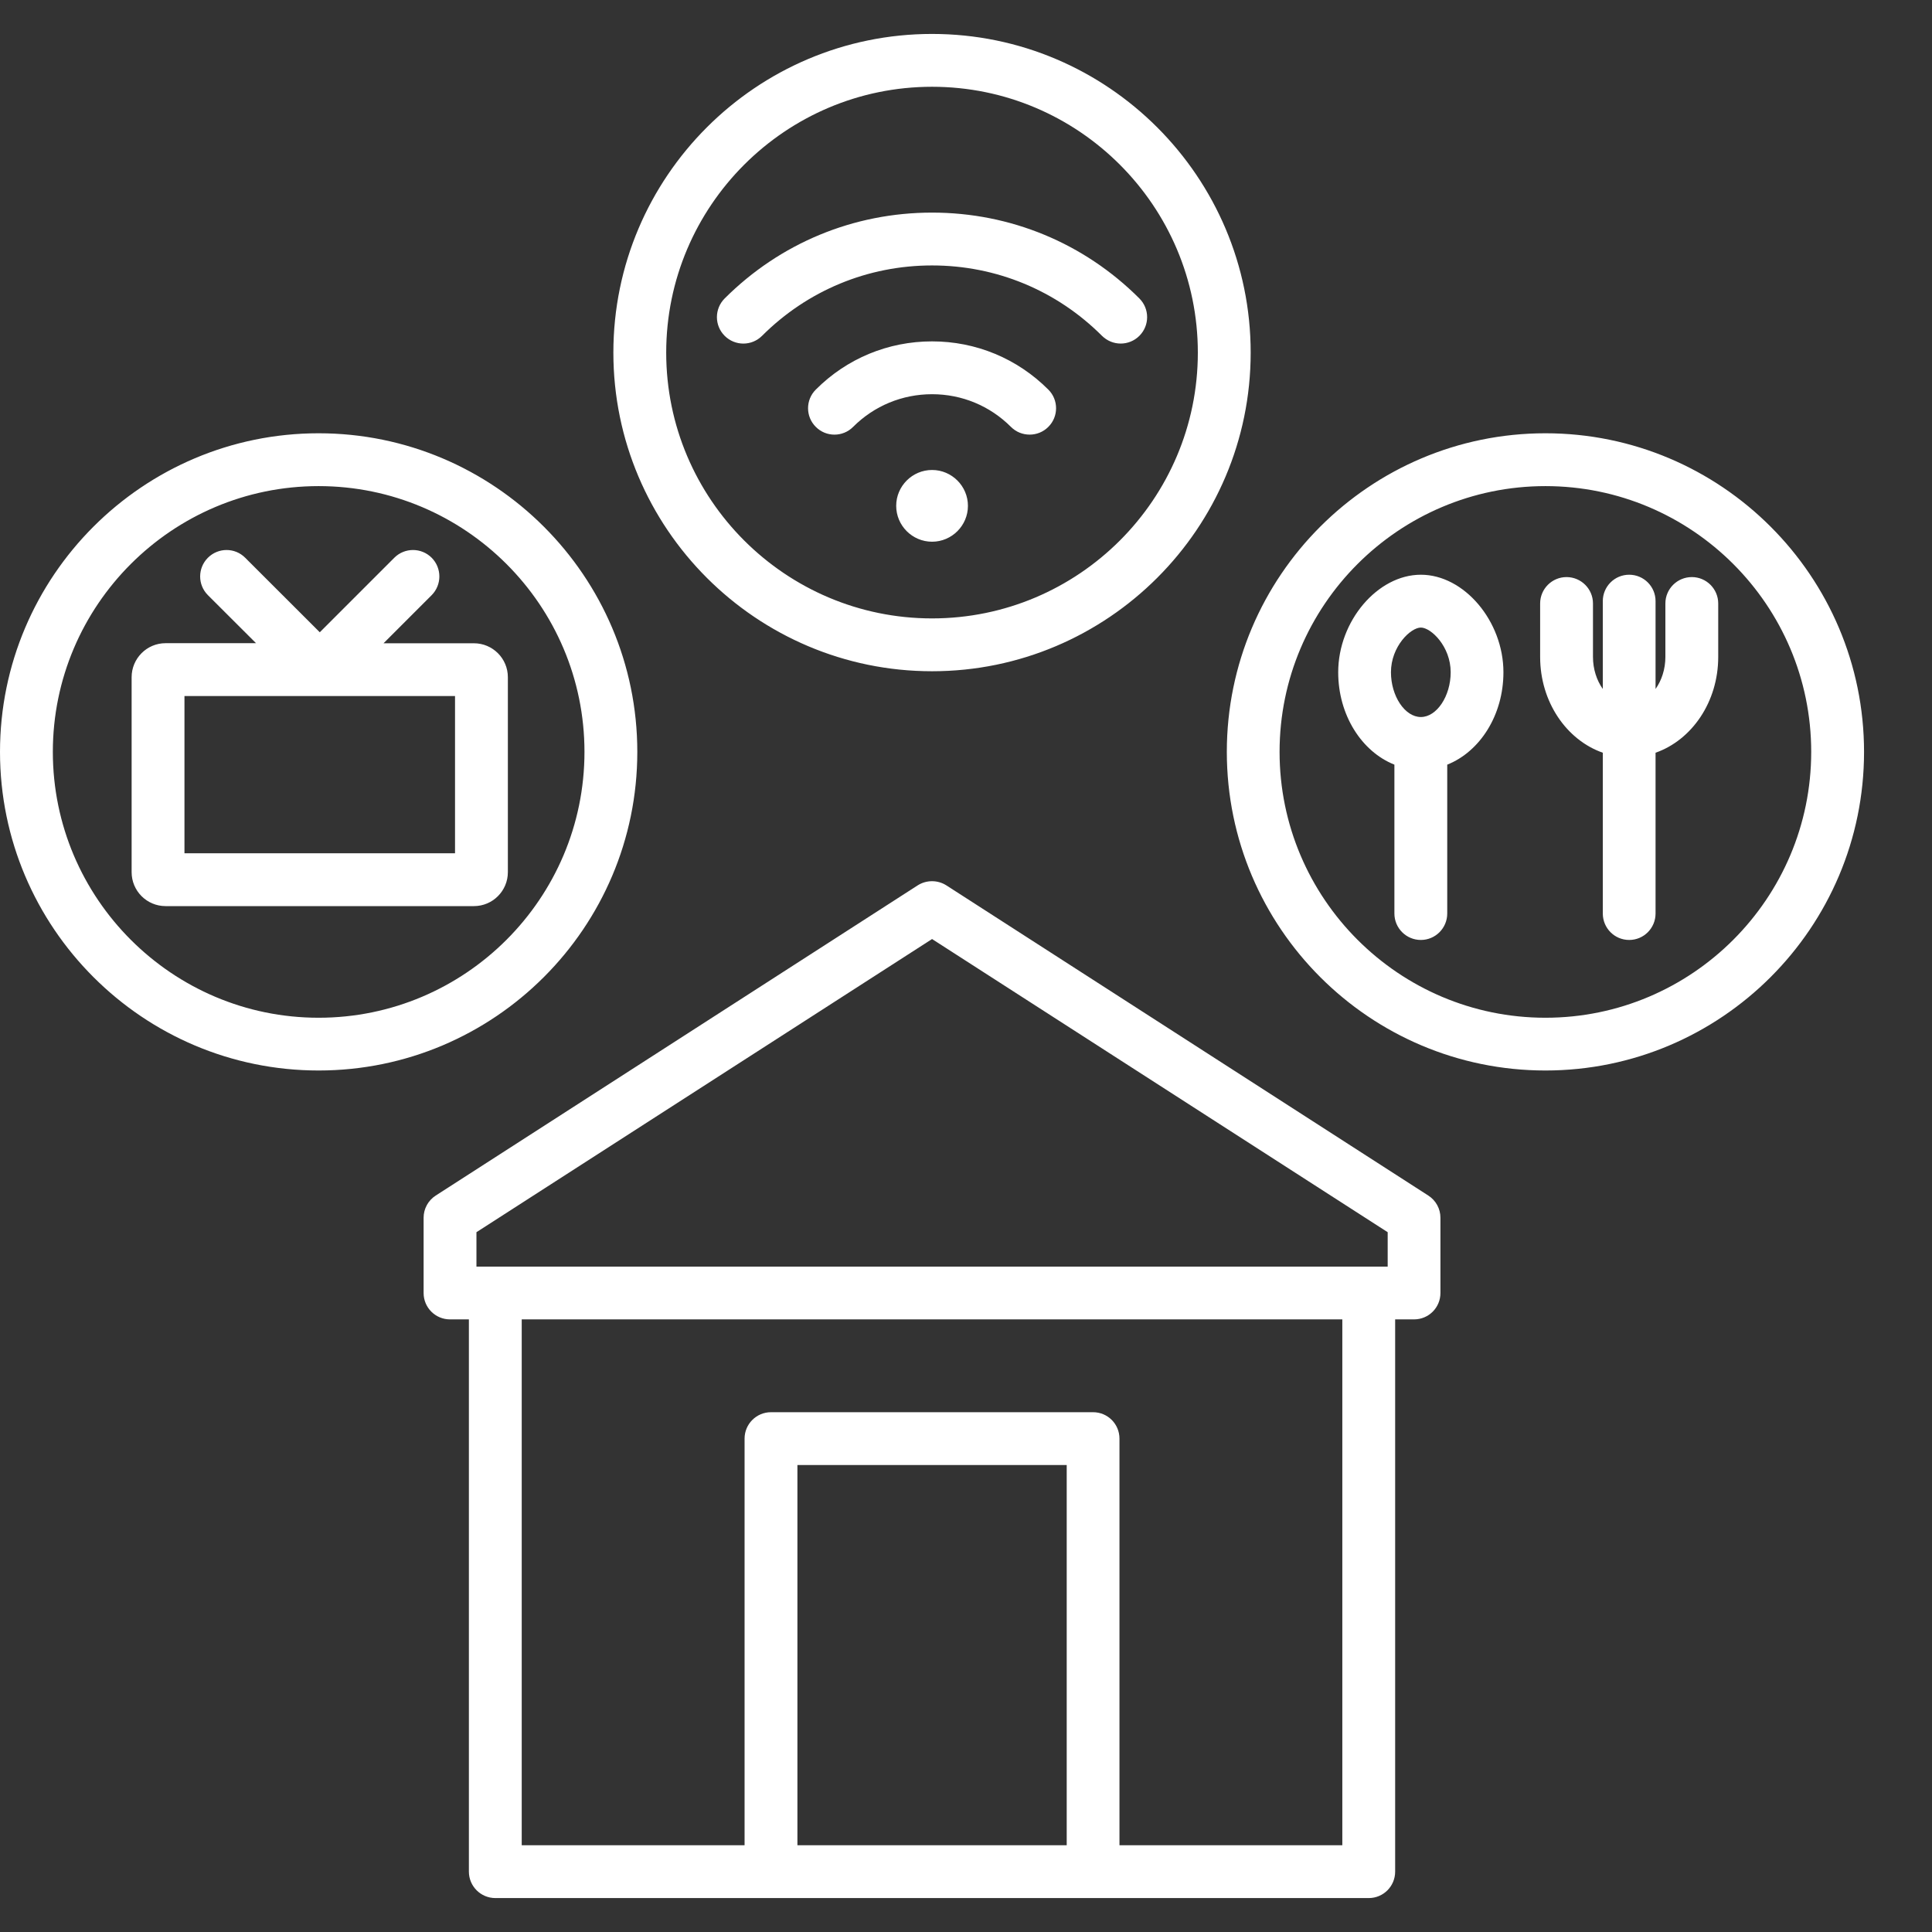 <svg width="23" height="23" viewBox="0 0 23 23" fill="none" xmlns="http://www.w3.org/2000/svg">
<rect x="0" y="0" width="23" height="23" fill="#333333" stroke="none"/>
<path d="M17.004 14.233L11.266 10.54C11.162 10.474 11.029 10.474 10.925 10.54L5.187 14.233C5.097 14.291 5.043 14.39 5.043 14.497V15.393C5.043 15.567 5.184 15.707 5.357 15.707H5.582V22.281C5.582 22.455 5.723 22.596 5.897 22.596H16.295C16.469 22.596 16.609 22.455 16.609 22.281V15.707H16.834C17.008 15.707 17.148 15.567 17.148 15.393V14.497C17.148 14.39 17.094 14.291 17.004 14.233ZM5.672 14.669L11.096 11.179L16.52 14.669V15.079H5.672V14.669ZM12.699 21.967H9.493V17.441H12.699V21.967ZM15.98 21.967H13.327V17.126C13.327 16.953 13.187 16.812 13.013 16.812H9.178C9.005 16.812 8.864 16.953 8.864 17.126V21.967H6.211V15.707H15.98V21.967ZM12.48 4.638C12.603 4.76 12.603 4.96 12.48 5.082C12.418 5.144 12.338 5.174 12.258 5.174C12.177 5.174 12.097 5.144 12.035 5.082C11.784 4.831 11.451 4.693 11.096 4.693C10.741 4.693 10.407 4.831 10.156 5.082C10.034 5.205 9.834 5.205 9.712 5.082C9.589 4.96 9.589 4.76 9.712 4.638C10.081 4.268 10.573 4.064 11.096 4.064C11.619 4.064 12.11 4.268 12.48 4.638ZM9.072 3.998C8.949 4.121 8.75 4.121 8.627 3.998C8.504 3.875 8.504 3.676 8.627 3.553C9.287 2.894 10.163 2.531 11.096 2.531C12.028 2.531 12.905 2.894 13.564 3.553C13.687 3.676 13.687 3.875 13.564 3.998C13.503 4.059 13.422 4.09 13.342 4.09C13.261 4.09 13.181 4.059 13.119 3.998C12.579 3.458 11.86 3.16 11.096 3.16C10.331 3.16 9.613 3.458 9.072 3.998ZM11.523 6.022C11.523 6.257 11.331 6.449 11.096 6.449C10.861 6.449 10.669 6.257 10.669 6.022C10.669 5.787 10.861 5.595 11.096 5.595C11.331 5.595 11.523 5.787 11.523 6.022ZM11.096 7.991C13.187 7.991 14.889 6.289 14.889 4.198C14.889 2.106 13.187 0.404 11.096 0.404C9.004 0.404 7.302 2.106 7.302 4.198C7.302 6.289 9.004 7.991 11.096 7.991ZM11.096 1.033C12.841 1.033 14.26 2.453 14.26 4.198C14.26 5.943 12.841 7.362 11.096 7.362C9.351 7.362 7.931 5.943 7.931 4.198C7.931 2.453 9.351 1.033 11.096 1.033ZM18.398 5.158C16.306 5.158 14.605 6.859 14.605 8.951C14.605 11.043 16.306 12.744 18.398 12.744C20.49 12.744 22.191 11.043 22.191 8.951C22.191 6.859 20.49 5.158 18.398 5.158ZM18.398 12.116C16.653 12.116 15.233 10.696 15.233 8.951C15.233 7.206 16.653 5.787 18.398 5.787C20.143 5.787 21.562 7.206 21.562 8.951C21.562 10.696 20.143 12.116 18.398 12.116ZM7.587 8.951C7.587 6.859 5.885 5.158 3.793 5.158C1.702 5.158 0 6.859 0 8.951C0 11.043 1.702 12.744 3.793 12.744C5.885 12.744 7.587 11.043 7.587 8.951ZM3.793 12.116C2.049 12.116 0.629 10.696 0.629 8.951C0.629 7.206 2.049 5.787 3.793 5.787C5.538 5.787 6.958 7.206 6.958 8.951C6.958 10.696 5.538 12.116 3.793 12.116ZM5.642 7.658H4.566L5.139 7.085C5.261 6.962 5.261 6.763 5.139 6.64C5.016 6.517 4.817 6.517 4.694 6.64L3.807 7.527L2.919 6.64C2.797 6.517 2.598 6.517 2.475 6.64C2.352 6.763 2.352 6.962 2.475 7.085L3.048 7.657H1.971C1.748 7.657 1.567 7.839 1.567 8.062V10.383C1.567 10.606 1.748 10.787 1.971 10.787H5.642C5.865 10.787 6.046 10.606 6.046 10.383V8.062C6.046 7.839 5.865 7.658 5.642 7.658ZM5.417 10.158H2.196V8.286H5.417V10.158ZM16.915 6.842C16.399 6.842 15.931 7.395 15.931 8.003C15.931 8.514 16.211 8.948 16.6 9.103V10.875C16.6 11.049 16.741 11.19 16.915 11.19C17.088 11.19 17.229 11.049 17.229 10.875V9.103C17.618 8.948 17.898 8.514 17.898 8.003C17.898 7.395 17.43 6.842 16.915 6.842ZM16.915 8.536C16.725 8.536 16.559 8.287 16.559 8.003C16.559 7.696 16.793 7.471 16.915 7.471C17.036 7.471 17.27 7.696 17.27 8.003C17.27 8.287 17.104 8.536 16.915 8.536ZM20.455 7.184V7.821C20.455 8.356 20.141 8.81 19.709 8.961V10.875C19.709 11.049 19.569 11.19 19.395 11.19C19.221 11.19 19.081 11.049 19.081 10.875V8.961C18.649 8.81 18.335 8.356 18.335 7.821V7.184C18.335 7.011 18.476 6.87 18.649 6.87C18.823 6.87 18.964 7.011 18.964 7.184V7.821C18.964 7.966 19.009 8.101 19.081 8.202V7.156C19.081 6.983 19.221 6.842 19.395 6.842C19.569 6.842 19.709 6.983 19.709 7.156V8.202C19.781 8.101 19.826 7.966 19.826 7.821V7.184C19.826 7.011 19.967 6.87 20.141 6.87C20.314 6.87 20.455 7.011 20.455 7.184Z" fill="white"/>
</svg>
